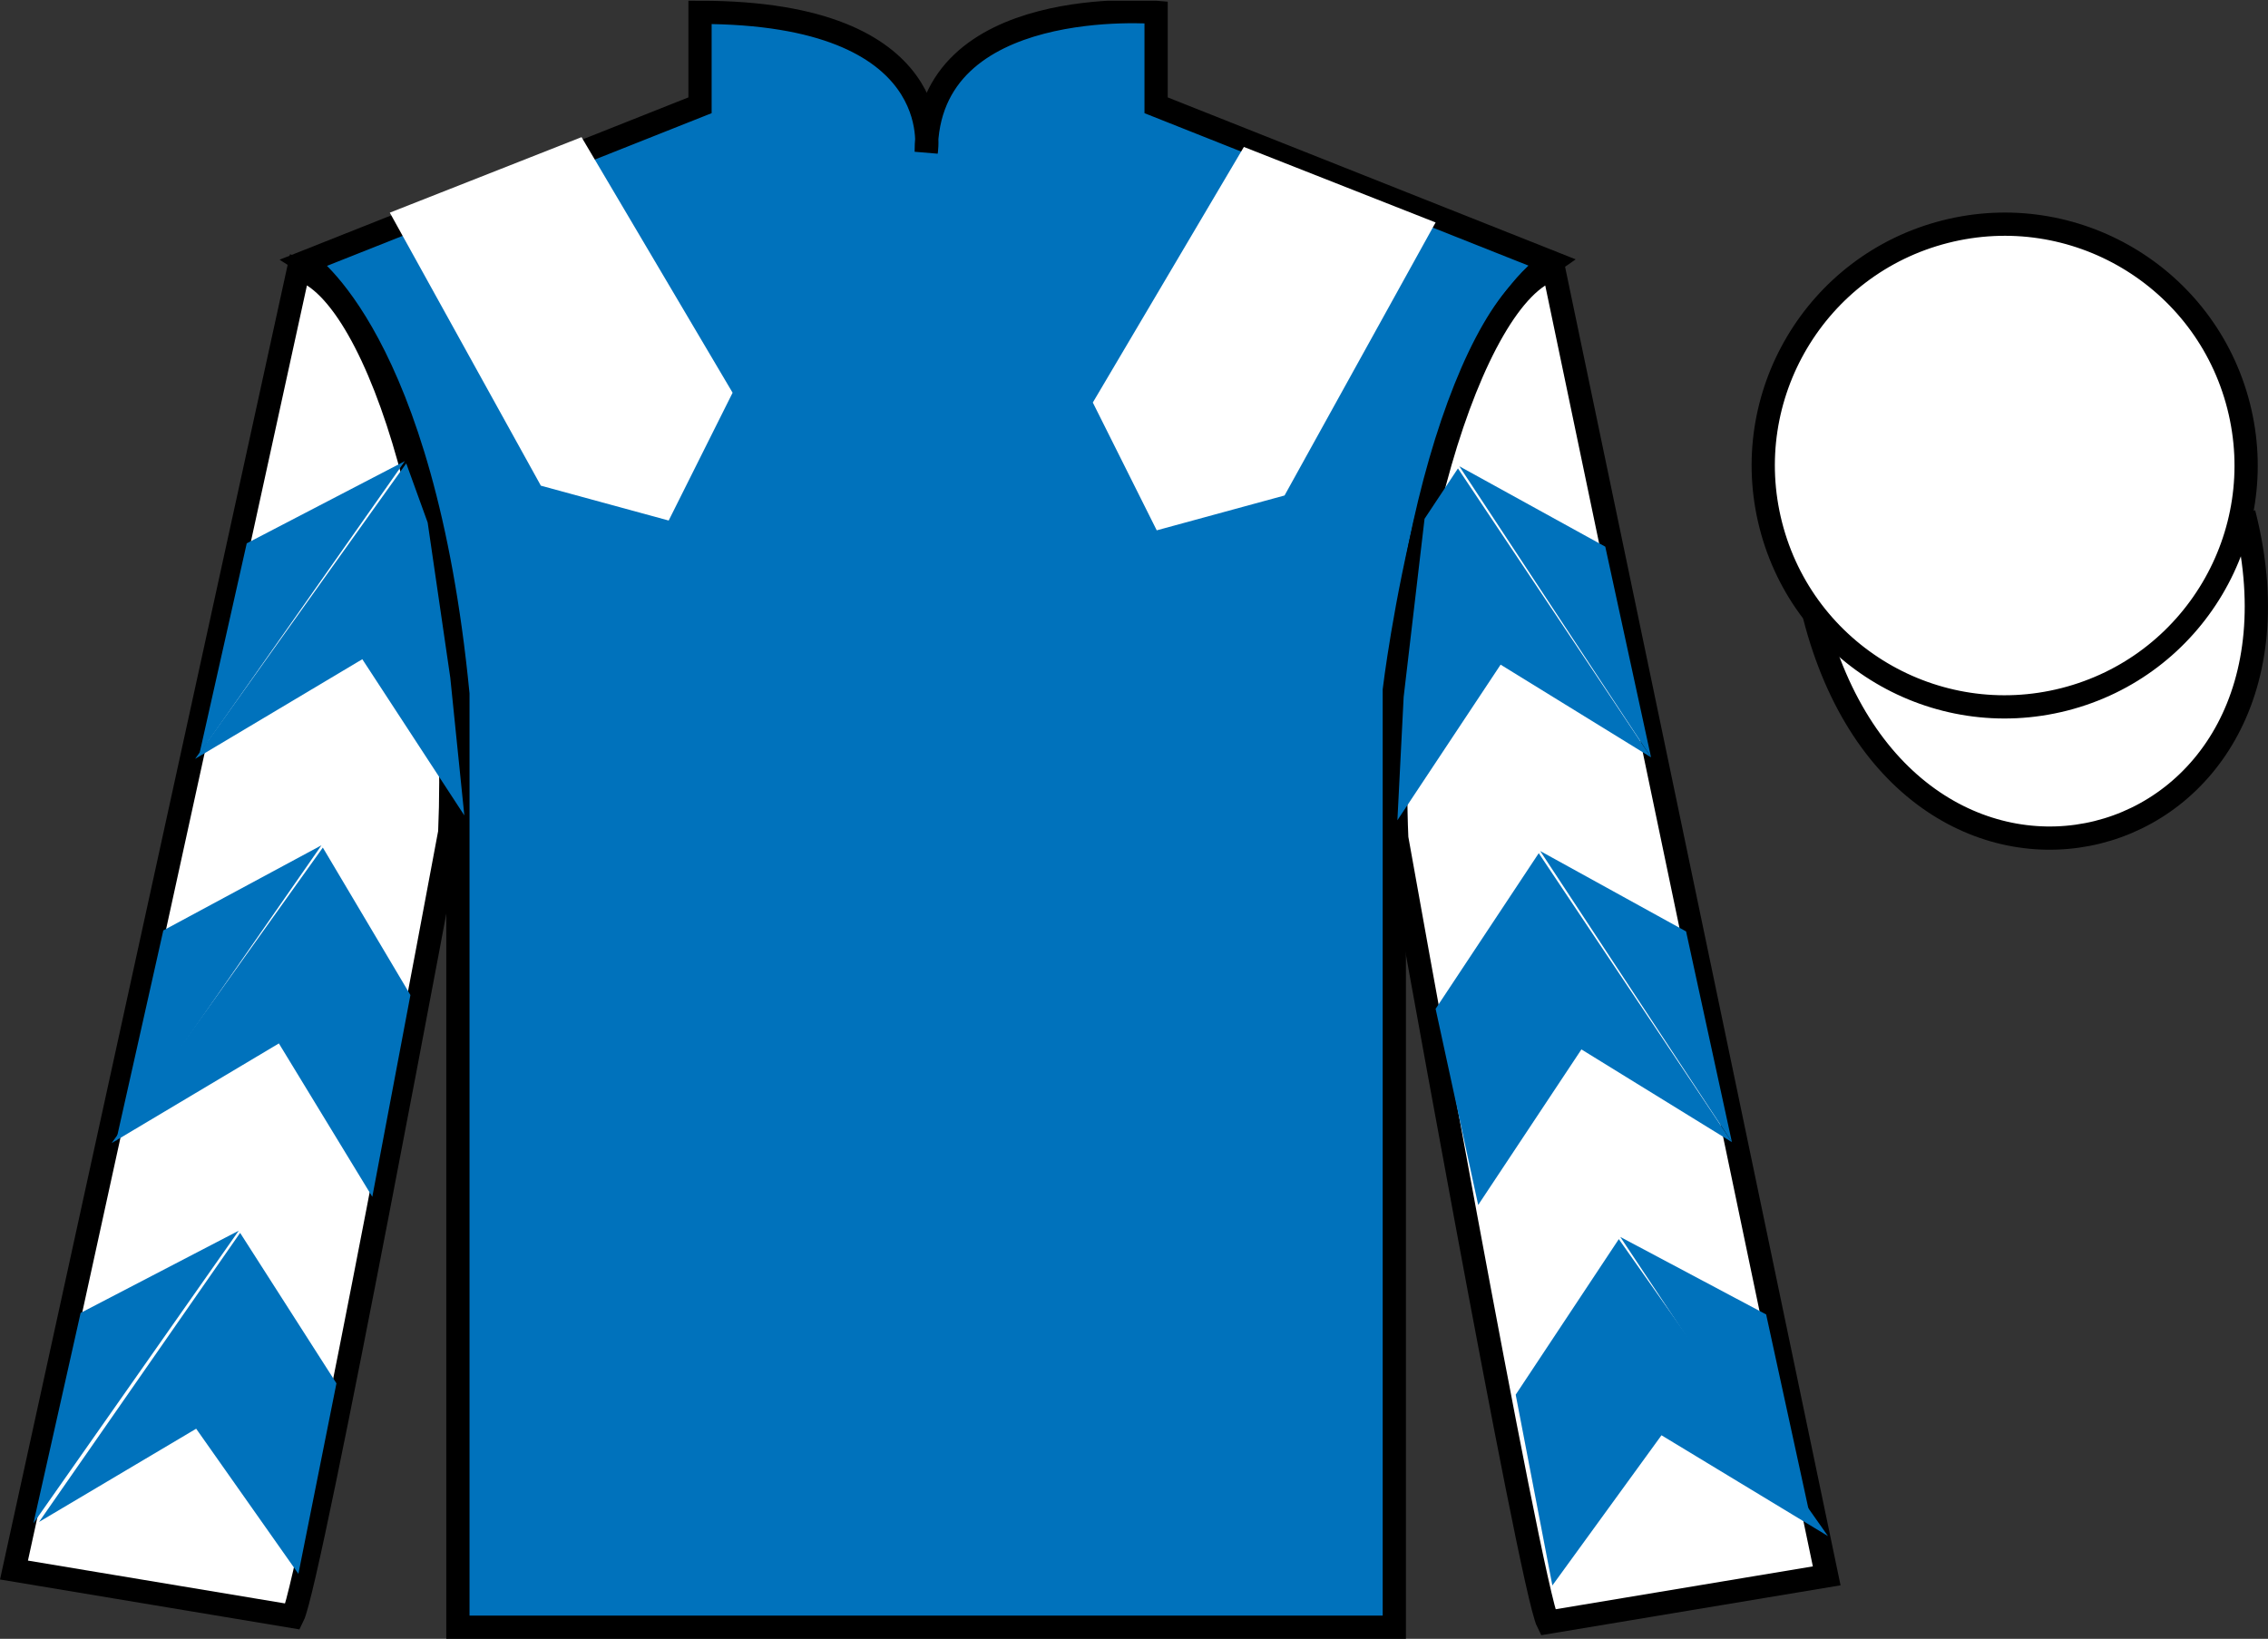 <?xml version="1.0" encoding="UTF-8"?>
<svg xmlns="http://www.w3.org/2000/svg" xmlns:xlink="http://www.w3.org/1999/xlink" width="97.59pt" height="70.53pt" viewBox="0 0 97.59 70.53" version="1.1">
<rect x="0" y="0" width="97.59" height="70.53" fill="#333333" stroke="none"/>
<defs>
<clipPath id="clip1">
  <path d="M 0 70.531 L 97.59 70.531 L 97.59 0.031 L 0 0.031 L 0 70.531 Z M 0 70.531 "/>
</clipPath>
</defs>
<g id="surface0">
<g clip-path="url(#clip1)" clip-rule="nonzero">
<path style=" stroke:none;fill-rule:nonzero;fill:rgb(0%,44.581%,73.635%);fill-opacity:1;" d="M 13.121 11.281 C 13.121 11.281 18.203 14.531 19.703 29.863 C 19.703 29.863 19.703 44.863 19.703 70.031 L 59.996 70.031 L 59.996 29.695 C 59.996 29.695 61.789 14.695 66.746 11.281 L 49.746 4.531 L 49.746 0.531 C 49.746 0.531 39.855 -0.305 39.855 6.531 C 39.855 6.531 40.871 0.531 30.121 0.531 L 30.121 4.531 L 13.121 11.281 "/>
<path style="fill:none;stroke-width:10;stroke-linecap:butt;stroke-linejoin:miter;stroke:rgb(0%,0%,0%);stroke-opacity:1;stroke-miterlimit:4;" d="M 131.211 592.487 C 131.211 592.487 182.031 559.987 197.031 406.667 C 197.031 406.667 197.031 256.667 197.031 4.987 L 599.961 4.987 L 599.961 408.347 C 599.961 408.347 617.891 558.347 667.461 592.487 L 497.461 659.987 L 497.461 699.987 C 497.461 699.987 398.555 708.347 398.555 639.987 C 398.555 639.987 408.711 699.987 301.211 699.987 L 301.211 659.987 L 131.211 592.487 Z M 131.211 592.487 " transform="matrix(0.1,0,0,-0.1,0,70.53)"/>
<path style=" stroke:none;fill-rule:nonzero;fill:rgb(100%,100%,100%);fill-opacity:1;" d="M 12.602 69.57 C 13.352 68.07 19.352 35.82 19.352 35.82 C 19.852 24.32 16.352 12.57 12.852 11.57 L 0.602 67.57 L 12.602 69.57 "/>
<path style="fill:none;stroke-width:10;stroke-linecap:butt;stroke-linejoin:miter;stroke:rgb(0%,0%,0%);stroke-opacity:1;stroke-miterlimit:4;" d="M 126.016 9.597 C 133.516 24.597 193.516 347.097 193.516 347.097 C 198.516 462.097 163.516 579.597 128.516 589.597 L 6.016 29.597 L 126.016 9.597 Z M 126.016 9.597 " transform="matrix(0.1,0,0,-0.1,0,70.53)"/>
<path style=" stroke:none;fill-rule:nonzero;fill:rgb(100%,100%,100%);fill-opacity:1;" d="M 78.602 67.82 L 66.852 11.57 C 63.352 12.57 59.602 24.57 60.102 36.07 C 60.102 36.07 65.852 68.32 66.602 69.82 L 78.602 67.82 "/>
<path style="fill:none;stroke-width:10;stroke-linecap:butt;stroke-linejoin:miter;stroke:rgb(0%,0%,0%);stroke-opacity:1;stroke-miterlimit:4;" d="M 786.016 27.097 L 668.516 589.597 C 633.516 579.597 596.016 459.597 601.016 344.597 C 601.016 344.597 658.516 22.097 666.016 7.097 L 786.016 27.097 Z M 786.016 27.097 " transform="matrix(0.1,0,0,-0.1,0,70.53)"/>
<path style="fill-rule:nonzero;fill:rgb(100%,100%,100%);fill-opacity:1;stroke-width:10;stroke-linecap:butt;stroke-linejoin:miter;stroke:rgb(0%,0%,0%);stroke-opacity:1;stroke-miterlimit:4;" d="M 780.664 440.495 C 820.391 284.87 1004.336 332.448 965.547 484.441 " transform="matrix(0.1,0,0,-0.1,0,70.53)"/>
<path style=" stroke:none;fill-rule:nonzero;fill:rgb(100%,100%,100%);fill-opacity:1;" d="M 88.828 30.098 C 94.387 28.68 97.742 23.023 96.324 17.469 C 94.906 11.91 89.25 8.555 83.691 9.973 C 78.133 11.391 74.777 17.047 76.195 22.602 C 77.613 28.16 83.27 31.516 88.828 30.098 "/>
<path style="fill:none;stroke-width:10;stroke-linecap:butt;stroke-linejoin:miter;stroke:rgb(0%,0%,0%);stroke-opacity:1;stroke-miterlimit:4;" d="M 888.281 404.323 C 943.867 418.503 977.422 475.066 963.242 530.612 C 949.062 586.198 892.5 619.753 836.914 605.573 C 781.328 591.394 747.773 534.831 761.953 479.284 C 776.133 423.698 832.695 390.144 888.281 404.323 Z M 888.281 404.323 " transform="matrix(0.1,0,0,-0.1,0,70.53)"/>
<path style=" stroke:none;fill-rule:nonzero;fill:rgb(0%,44.581%,73.635%);fill-opacity:1;" d="M 8.395 32.66 L 15.59 28.371 L 19.98 35.094 L 19.375 29.164 L 18.402 22.488 L 17.48 19.941 "/>
<path style=" stroke:none;fill-rule:nonzero;fill:rgb(0%,44.581%,73.635%);fill-opacity:1;" d="M 17.422 19.844 L 10.617 23.383 L 8.582 32.438 "/>
<path style=" stroke:none;fill-rule:nonzero;fill:rgb(0%,44.581%,73.635%);fill-opacity:1;" d="M 1.246 65.777 L 8.441 61.488 "/>
<path style=" stroke:none;fill-rule:nonzero;fill:rgb(0%,44.581%,73.635%);fill-opacity:1;" d="M 14.727 59.785 L 10.332 53.059 "/>
<path style=" stroke:none;fill-rule:nonzero;fill:rgb(0%,44.581%,73.635%);fill-opacity:1;" d="M 10.273 52.965 L 3.469 56.504 "/>
<path style=" stroke:none;fill-rule:nonzero;fill:rgb(0%,44.581%,73.635%);fill-opacity:1;" d="M 1.68 65.5 L 8.441 61.488 L 12.84 67.734 L 14.477 59.535 L 10.332 53.059 "/>
<path style=" stroke:none;fill-rule:nonzero;fill:rgb(0%,44.581%,73.635%);fill-opacity:1;" d="M 10.273 52.965 L 3.469 56.504 L 1.438 65.559 "/>
<path style=" stroke:none;fill-rule:nonzero;fill:rgb(0%,44.581%,73.635%);fill-opacity:1;" d="M 4.805 49.195 L 12 44.906 L 16.02 51.508 L 17.66 42.824 L 13.891 36.477 "/>
<path style=" stroke:none;fill-rule:nonzero;fill:rgb(0%,44.581%,73.635%);fill-opacity:1;" d="M 13.832 36.379 L 7.027 40.043 L 4.996 49.098 "/>
<path style=" stroke:none;fill-rule:nonzero;fill:rgb(0%,44.581%,73.635%);fill-opacity:1;" d="M 71.043 32.594 L 64.57 28.605 L 60.129 35.301 L 60.398 29.996 L 61.297 22.328 L 62.734 20.16 "/>
<path style=" stroke:none;fill-rule:nonzero;fill:rgb(0%,44.581%,73.635%);fill-opacity:1;" d="M 62.793 20.066 L 69.074 23.527 L 71.043 32.594 "/>
<path style=" stroke:none;fill-rule:nonzero;fill:rgb(0%,44.581%,73.635%);fill-opacity:1;" d="M 78.656 66.109 L 71.492 61.77 "/>
<path style=" stroke:none;fill-rule:nonzero;fill:rgb(0%,44.581%,73.635%);fill-opacity:1;" d="M 65.219 60.023 L 69.656 53.328 "/>
<path style=" stroke:none;fill-rule:nonzero;fill:rgb(0%,44.581%,73.635%);fill-opacity:1;" d="M 78.656 66.109 L 71.492 61.77 L 66.797 68.234 L 65.219 60.023 L 69.656 53.328 "/>
<path style=" stroke:none;fill-rule:nonzero;fill:rgb(0%,44.581%,73.635%);fill-opacity:1;" d="M 69.719 53.234 L 75.996 56.57 L 77.969 65.637 "/>
<path style=" stroke:none;fill-rule:nonzero;fill:rgb(0%,44.581%,73.635%);fill-opacity:1;" d="M 74.523 49.156 L 68.047 45.164 L 63.605 51.859 L 61.773 43.418 L 66.211 36.719 "/>
<path style=" stroke:none;fill-rule:nonzero;fill:rgb(0%,44.581%,73.635%);fill-opacity:1;" d="M 66.273 36.625 L 72.551 40.086 L 74.523 49.156 "/>
<path style=" stroke:none;fill-rule:nonzero;fill:rgb(100%,100%,100%);fill-opacity:1;" d="M 16.773 9.152 L 23.273 20.902 L 28.773 22.402 L 31.523 16.902 L 25.023 5.902 L 16.773 9.152 "/>
<path style=" stroke:none;fill-rule:nonzero;fill:rgb(100%,100%,100%);fill-opacity:1;" d="M 61.773 9.574 L 55.273 21.324 L 49.773 22.824 L 47.023 17.324 L 53.523 6.324 L 61.773 9.574 "/>
</g>
</g>
</svg>
